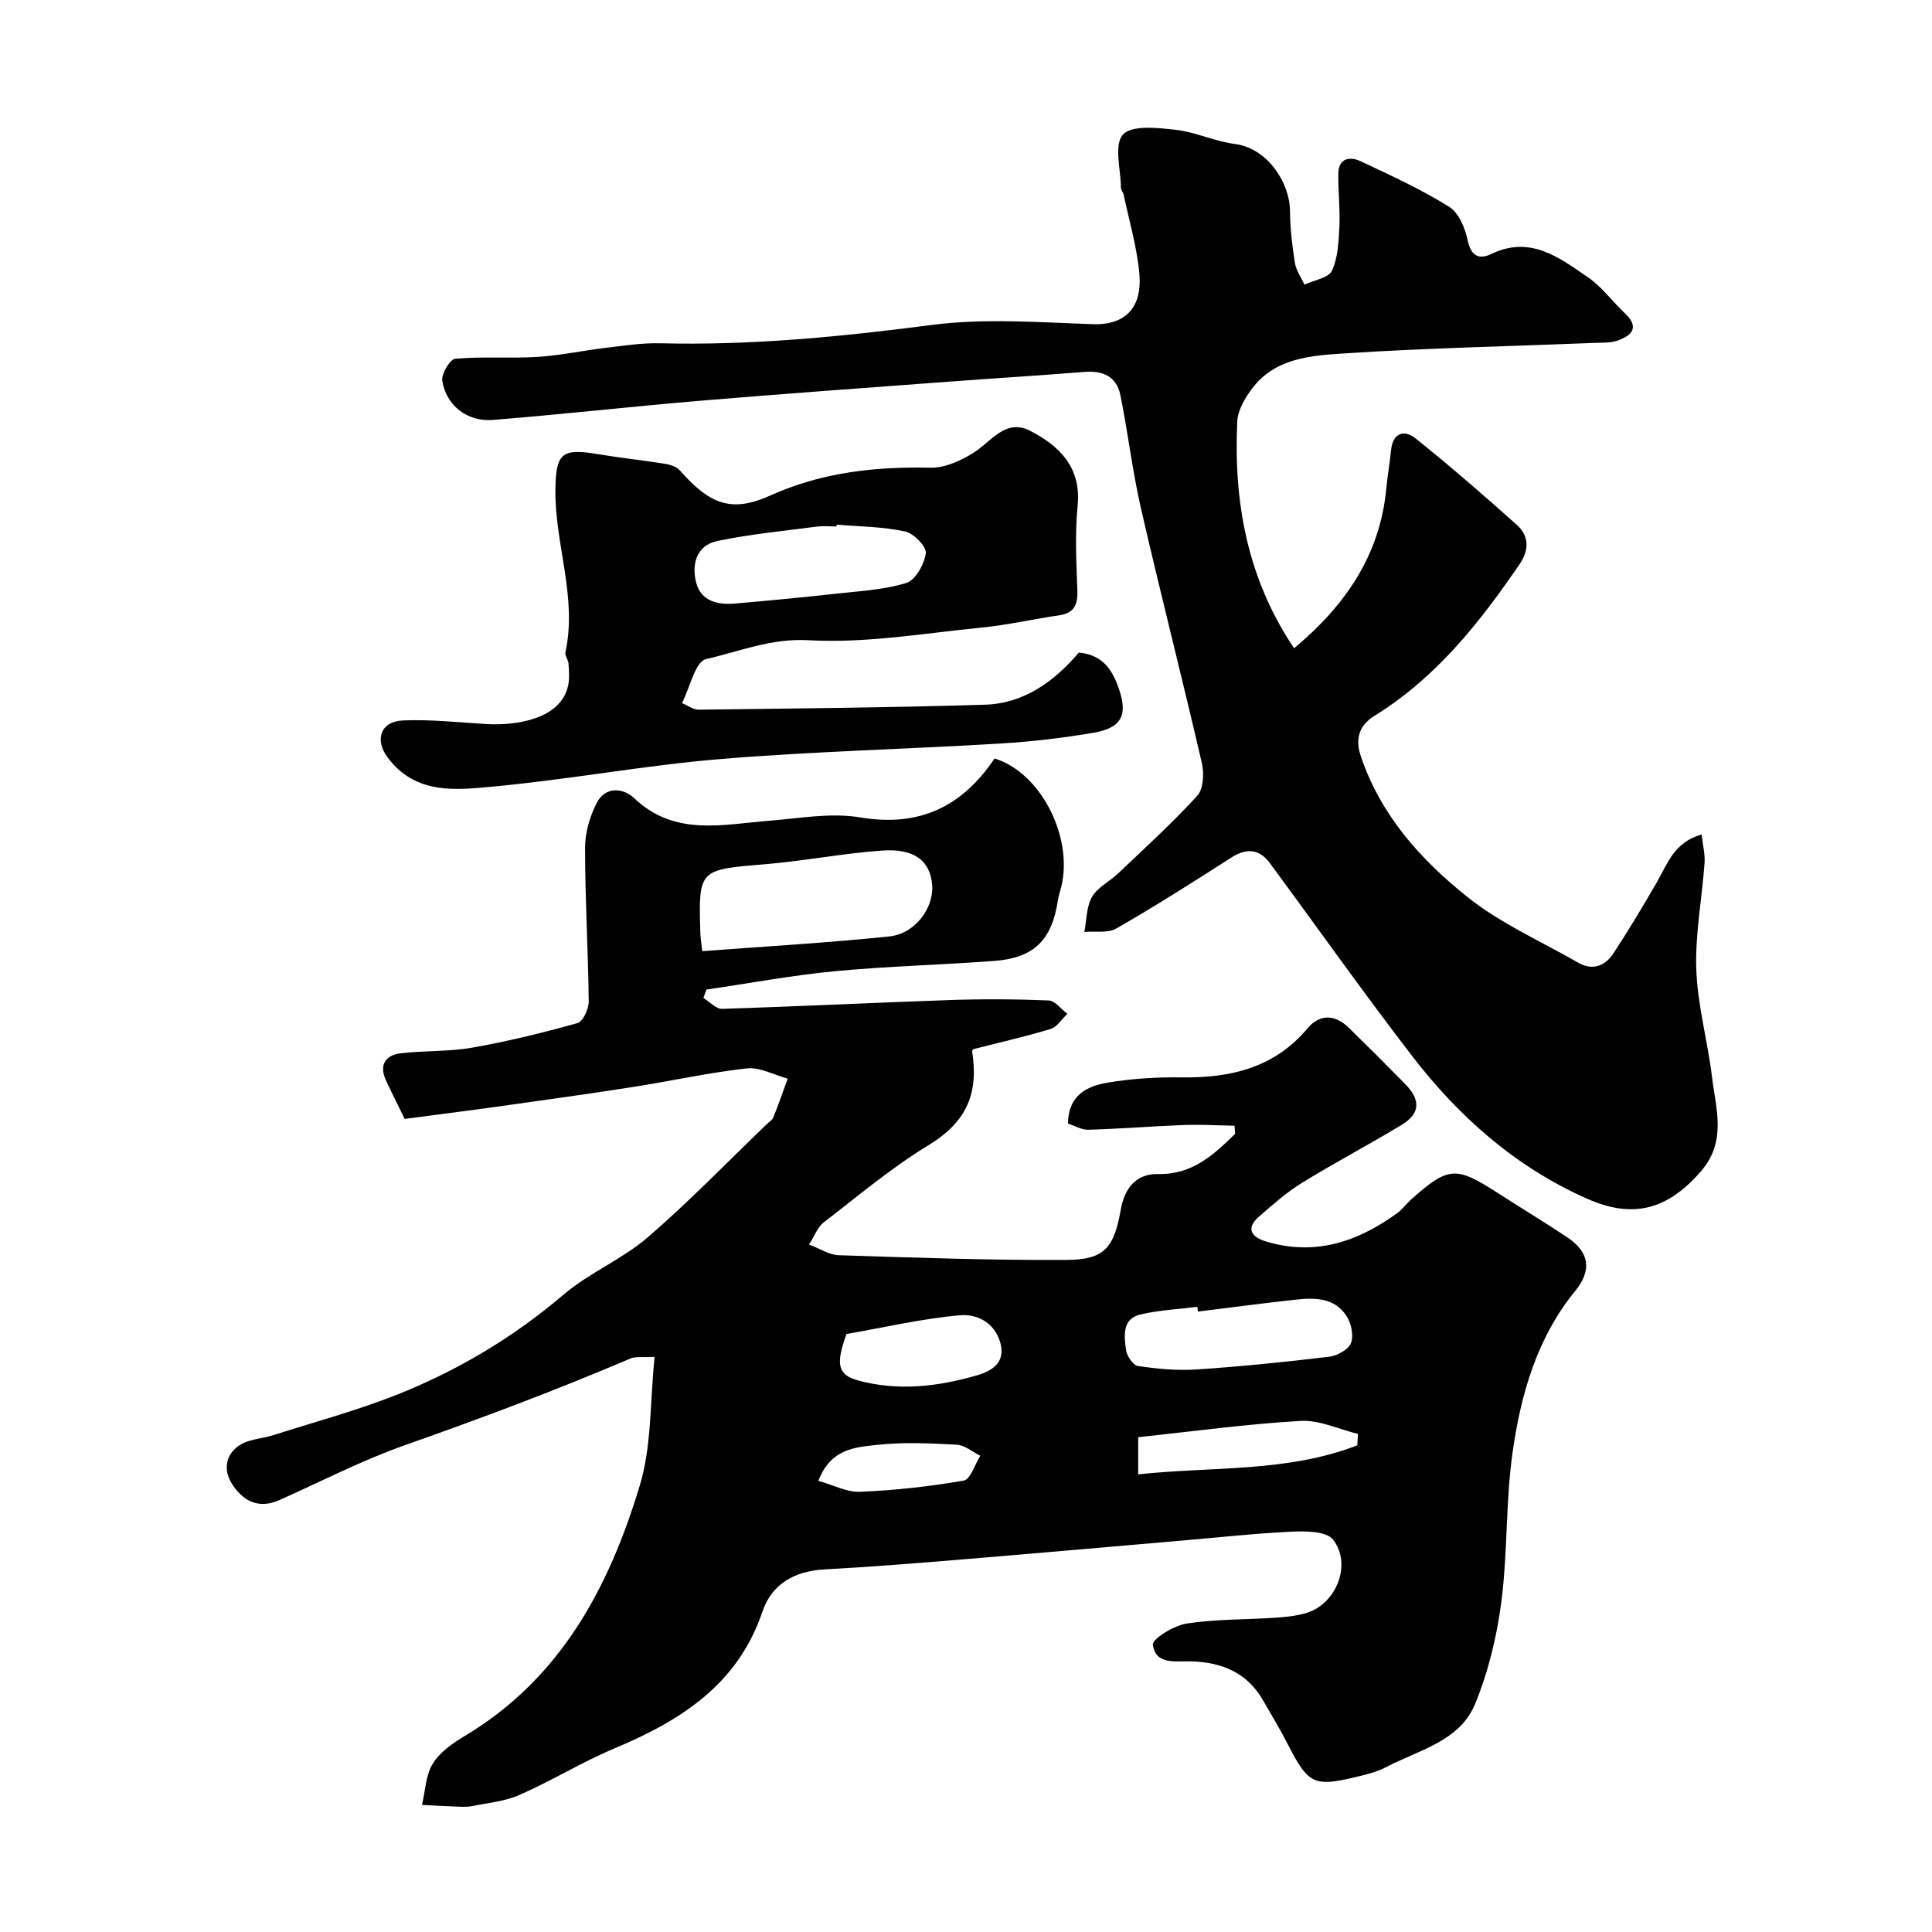 <svg enable-background="new 0 0 400 400" viewBox="0 0 400 400" xmlns="http://www.w3.org/2000/svg"><g fill="#010102"><path d="m135.53 280.93c-2.41.14-3.88-.14-5.02.34-15.32 6.54-30.89 12.38-46.6 17.91-8.88 3.13-17.33 7.49-25.95 11.35-4.1 1.84-7.24.57-9.65-2.88-2.13-3.03-1.76-6.27 1.08-8.3 1.96-1.4 4.85-1.46 7.28-2.24 8.34-2.66 16.83-4.96 24.97-8.14 12.8-5.01 24.49-11.95 35.05-20.94 5.3-4.51 12.09-7.28 17.36-11.81 8.59-7.39 16.49-15.59 24.68-23.45.48-.46 1.15-.86 1.38-1.43 1.06-2.65 2-5.34 2.98-8.02-2.83-.76-5.76-2.42-8.47-2.12-7.93.88-15.75 2.63-23.64 3.86-9.04 1.41-18.1 2.67-27.16 3.94-6.64.93-13.3 1.77-20.04 2.66-1.51-3.11-2.75-5.53-3.88-8-1.45-3.16-.12-5.19 3.03-5.58 4.91-.6 9.95-.32 14.8-1.17 7.35-1.29 14.64-3.07 21.83-5.09 1.14-.32 2.35-2.95 2.33-4.5-.12-10.6-.76-21.2-.76-31.8 0-3.13.99-6.52 2.44-9.33 1.74-3.39 5.44-3.1 7.69-.97 8.41 8.01 18.28 5.47 28.04 4.7 6.25-.5 12.71-1.7 18.76-.69 12.34 2.08 21.17-2.26 27.85-12.19 9.45 2.85 16.32 16.08 13.83 26.52-.23.94-.57 1.87-.71 2.82-1.24 8.21-4.89 11.93-13.1 12.56-11.02.84-22.09 1.09-33.09 2.14-8.9.85-17.72 2.51-26.58 3.8-.21.58-.42 1.16-.63 1.74 1.3.79 2.62 2.29 3.89 2.25 15.7-.49 31.4-1.28 47.1-1.82 6.82-.23 13.67-.2 20.49.08 1.33.05 2.59 1.8 3.88 2.77-1.15 1.08-2.14 2.73-3.49 3.14-5.25 1.6-10.62 2.8-15.94 4.17-.13.03-.2.25-.3.39 1.38 8.69-1.01 14.63-9.07 19.53-7.65 4.65-14.57 10.5-21.69 15.99-1.2.92-1.78 2.64-3 4.55 2.34.88 4.22 2.15 6.14 2.21 15.76.5 31.52 1.07 47.28.97 7.81-.05 9.73-2.56 11.14-10.49.77-4.28 3.11-7.39 7.73-7.29 7.04.15 11.48-3.97 15.93-8.32-.04-.56-.08-1.12-.12-1.68-3.49-.06-6.99-.28-10.47-.15-6.6.25-13.18.79-19.78.98-1.46.04-2.95-.87-4.24-1.28.09-6 4.07-7.78 8.26-8.48 5.01-.84 10.18-1.15 15.27-1.08 10.14.14 19.18-1.96 26.07-10.15 2.57-3.06 5.73-2.88 8.57-.1 3.93 3.84 7.82 7.72 11.67 11.65 3.25 3.32 3.09 6.11-.78 8.45-6.81 4.12-13.87 7.83-20.65 12.01-3.18 1.96-6.03 4.5-8.86 6.97-2.81 2.46-1.55 4.23 1.42 5.13 10.14 3.09 19.02.09 27.22-5.87 1.06-.77 1.86-1.91 2.85-2.8 7.72-6.87 9.25-6.96 17.92-1.37 4.79 3.09 9.68 6.04 14.43 9.2 4.55 3.03 5.15 6.79 1.63 11.1-7.93 9.72-11.24 21.34-12.95 33.3-1.47 10.25-1.01 20.77-2.34 31.04-.93 7.19-2.69 14.48-5.44 21.17-3.19 7.75-11.66 9.52-18.38 13.06-1.97 1.04-4.26 1.57-6.46 2.1-8.51 2.03-9.73 1.37-13.84-6.64-1.64-3.19-3.48-6.28-5.29-9.39-3.29-5.67-8.54-7.77-14.78-7.95-3.22-.1-7.4.78-7.96-3.44-.16-1.2 4.35-3.98 6.97-4.39 5.99-.93 12.14-.79 18.22-1.2 2.26-.15 4.59-.36 6.74-1.04 6.1-1.93 9.31-10.08 5.37-15.14-1.34-1.72-5.53-1.78-8.38-1.65-7.71.35-15.41 1.21-23.11 1.87-15.4 1.32-30.8 2.69-46.2 3.96-9.19.76-18.38 1.49-27.59 1.99-6.17.34-10.91 2.98-12.86 8.75-5.11 15.11-16.9 22.54-30.61 28.3-6.71 2.82-12.98 6.69-19.65 9.63-3.06 1.35-6.58 1.67-9.92 2.33-1.12.22-2.33.12-3.49.08-2.27-.08-4.54-.22-6.81-.33.69-2.89.76-6.16 2.24-8.56 1.47-2.39 4.16-4.25 6.67-5.75 19.85-11.89 29.86-30.83 36.2-51.89 2.46-8.15 2.07-17.18 3.05-26.56zm9.86-84c13.2-1 26-1.73 38.72-3.05 5.4-.56 9.29-5.96 8.88-10.72-.42-4.93-3.68-7.55-10.38-7.06-8.13.58-16.19 2.16-24.32 2.84-13.68 1.14-13.7.99-13.28 14.6.03.63.14 1.26.38 3.39zm102.63 74.62c-.04-.33-.08-.66-.12-.99-3.9.49-7.86.69-11.68 1.56-3.98.9-3.46 4.46-3.1 7.34.16 1.25 1.48 3.21 2.49 3.36 4.01.59 8.14.98 12.17.71 9.17-.61 18.32-1.54 27.45-2.64 1.65-.2 3.97-1.5 4.48-2.85.59-1.56.04-4.1-.94-5.6-2.52-3.86-6.69-3.79-10.72-3.34-6.69.74-13.35 1.62-20.03 2.45zm-72.76 4.64c-2.25 6.18-1.87 8.44 2.35 9.6 8.3 2.28 16.57 1.3 24.62-1.03 2.95-.86 6.17-2.54 4.81-6.98-1.29-4.17-4.99-5.76-8.29-5.47-7.72.68-15.35 2.46-23.49 3.88zm105.76 23.05c.04-.79.09-1.57.13-2.36-3.96-.96-7.98-2.92-11.88-2.7-11.35.67-22.64 2.21-33.62 3.38v7.69c15.28-1.66 30.79-.36 45.37-6.01zm-111.59 7.35c3.12.87 5.93 2.39 8.67 2.27 7.17-.31 14.36-1.09 21.43-2.32 1.4-.24 2.3-3.35 3.43-5.14-1.62-.8-3.21-2.2-4.87-2.29-5.48-.29-11.04-.57-16.48.04-4.41.49-9.56.67-12.18 7.44z"/><path d="m267.93 134.21c10.56-8.8 17.81-19.23 19.1-33.17.24-2.61.72-5.19.97-7.79.35-3.67 2.72-4.37 5.07-2.49 7.19 5.75 14.14 11.8 21 17.93 2.51 2.24 2.54 5.2.6 8.04-8.29 12.12-17.28 23.54-30.04 31.43-2.89 1.79-4.25 4.37-2.88 8.43 4.13 12.24 12.42 21.42 22.06 29.12 6.87 5.49 15.21 9.16 22.92 13.59 2.99 1.72 5.58.71 7.31-1.91 3.13-4.76 6.05-9.66 8.91-14.58 2.23-3.83 3.55-8.4 9.35-10.04.25 2.2.74 4.08.61 5.91-.53 7.37-1.97 14.75-1.71 22.08.27 7.44 2.36 14.8 3.26 22.25.8 6.62 3.09 13.3-2.33 19.53-6.87 7.89-13.96 9.89-23.57 5.63-14.81-6.56-26.55-16.99-36.28-29.64-10.05-13.07-19.57-26.55-29.36-39.82-2.24-3.03-4.88-3.16-8.07-1.11-7.81 5.02-15.67 10-23.71 14.63-1.77 1.02-4.41.52-6.64.72.48-2.44.41-5.2 1.58-7.24 1.16-2.01 3.66-3.21 5.44-4.9 5.54-5.27 11.22-10.43 16.36-16.06 1.29-1.41 1.44-4.63.95-6.76-4.06-17.58-8.55-35.07-12.59-52.66-1.78-7.76-2.7-15.72-4.28-23.53-.77-3.84-3.61-5.11-7.43-4.8-9.35.75-18.72 1.32-28.08 2.02-17.23 1.29-34.47 2.52-51.7 3.97-14.24 1.2-28.44 2.81-42.69 3.95-5.33.43-9.69-2.99-10.49-8.11-.22-1.42 1.6-4.46 2.68-4.56 5.65-.49 11.38-.03 17.05-.38 4.71-.29 9.38-1.31 14.08-1.87 3.75-.45 7.53-1.04 11.29-.95 18.87.48 37.52-1.36 56.22-3.79 10.98-1.43 22.3-.53 33.46-.16 5.76.19 10.27-2.58 9.53-10.6-.51-5.47-2.11-10.85-3.25-16.26-.1-.47-.55-.9-.55-1.36-.04-3.8-1.49-8.94.41-11.03 1.83-2.02 7.18-1.41 10.89-1 4.15.46 8.13 2.41 12.29 2.94 6.69.86 11.35 7.93 11.41 13.86.03 3.6.45 7.22 1.02 10.78.25 1.56 1.29 2.99 1.98 4.48 1.97-.93 4.98-1.37 5.68-2.88 1.27-2.74 1.4-6.1 1.55-9.23.17-3.64-.29-7.3-.22-10.94.06-3.19 2.44-3.51 4.58-2.51 6.22 2.91 12.5 5.8 18.32 9.41 2.01 1.24 3.36 4.44 3.88 6.98.68 3.34 2.43 4.01 4.87 2.83 8.14-3.93 14.14.78 20.12 4.89 2.84 1.95 4.94 4.93 7.5 7.32 3.1 2.89 1.61 4.63-1.45 5.71-1.5.53-3.24.42-4.88.49-17.2.69-34.42 1.05-51.59 2.16-6.88.45-14.35.9-19.15 7.21-1.5 1.98-3.02 4.53-3.13 6.89-.77 16.65 2.05 32.51 11.77 46.95z"/><path d="m223.36 135.11c4.42.41 6.54 2.91 7.96 6.58 2.33 6.03 1.25 8.94-4.84 10-6.45 1.12-13 1.87-19.53 2.26-19.28 1.16-38.62 1.61-57.86 3.21-15.65 1.3-31.15 4.21-46.79 5.67-7.81.73-16.27 1.8-22.07-6.04-2.69-3.64-1.46-7.43 3.21-7.63 5.74-.25 11.52.41 17.28.75 6.07.36 15.58-1 16.94-8.15.27-1.42.14-2.93.04-4.39-.06-.79-.78-1.63-.63-2.33 2.48-11.43-2.22-22.39-2.08-33.67.1-7.56 1.32-8.6 8.76-7.35 4.66.78 9.37 1.27 14.03 2.02 1.05.17 2.3.6 2.97 1.35 6.21 7.02 10.63 8.85 18.78 5.18 10.69-4.81 21.67-5.98 33.15-5.74 2.95.06 6.25-1.44 8.85-3.07 3.7-2.32 6.64-7.18 11.72-4.58 6.05 3.11 10.65 7.52 9.86 15.54-.57 5.8-.27 11.72-.05 17.57.11 3.01-.74 4.67-3.86 5.12-5.32.77-10.59 1.99-15.93 2.52-11.94 1.18-23.98 3.29-35.84 2.62-7.78-.44-14.32 2.33-21.25 3.91-2.24.51-3.35 5.93-4.98 9.11 1.16.47 2.32 1.37 3.47 1.36 19.76-.25 39.52-.42 59.27-1.03 8.14-.25 14.4-4.9 19.42-10.79zm-50.14-26.49c-.01.13-.02.26-.03.38-1.33 0-2.68-.15-3.99.02-6.92.91-13.91 1.56-20.73 3-4.33.92-5.33 4.91-4.31 8.69 1.01 3.76 4.44 4.55 7.96 4.25 6.85-.59 13.71-1.24 20.54-2 5.02-.56 10.18-.8 14.95-2.25 1.91-.58 3.77-3.9 4.07-6.18.18-1.36-2.52-4.12-4.3-4.5-4.6-.99-9.42-1.01-14.16-1.41z"/></g></svg>